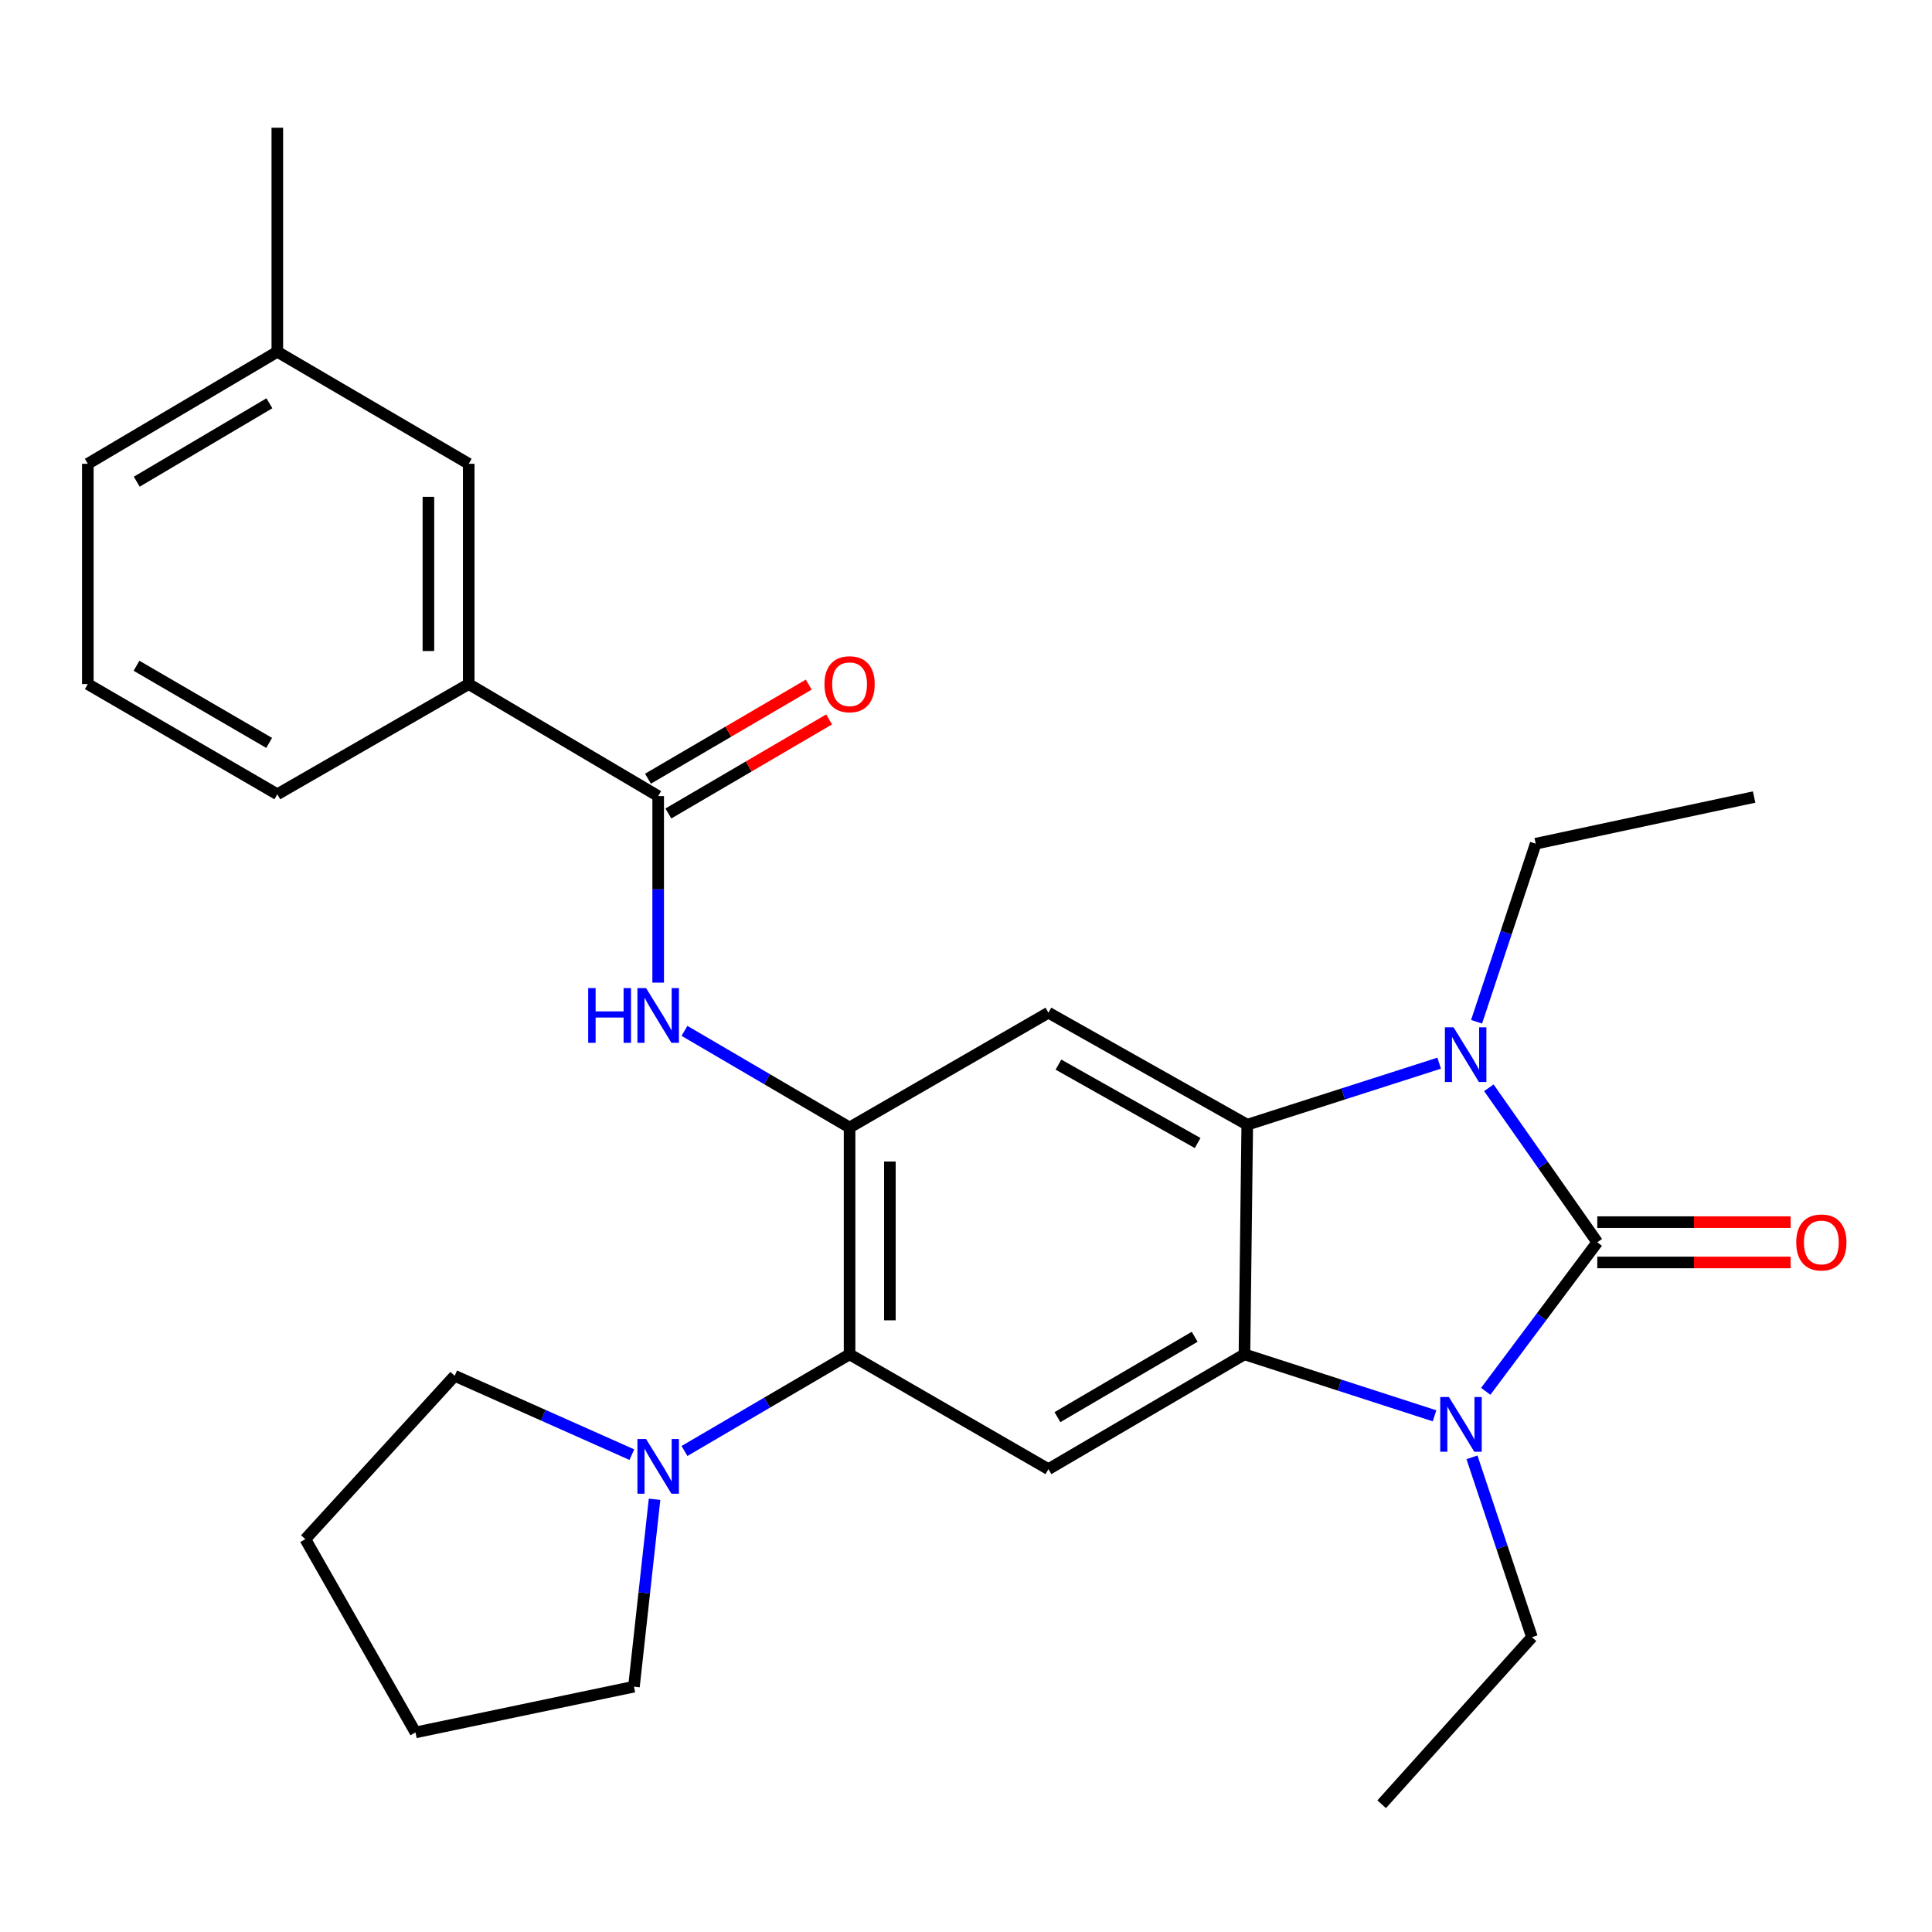 <?xml version='1.0' encoding='iso-8859-1'?>
<svg version='1.1' baseProfile='full'
              xmlns='http://www.w3.org/2000/svg'
                      xmlns:rdkit='http://www.rdkit.org/xml'
                      xmlns:xlink='http://www.w3.org/1999/xlink'
                  xml:space='preserve'
width='1000px' height='1000px' viewBox='0 0 1000 1000'>
<!-- END OF HEADER -->
<rect style='opacity:1.0;fill:#FFFFFF;stroke:none' width='1000' height='1000' x='0' y='0'> </rect>
<path class='bond-0' d='M 826.759,643.012 L 797.884,681.579' style='fill:none;fill-rule:evenodd;stroke:#000000;stroke-width:6px;stroke-linecap:butt;stroke-linejoin:miter;stroke-opacity:1' />
<path class='bond-0' d='M 797.884,681.579 L 769.009,720.146' style='fill:none;fill-rule:evenodd;stroke:#0000FF;stroke-width:6px;stroke-linecap:butt;stroke-linejoin:miter;stroke-opacity:1' />
<path class='bond-1' d='M 826.759,643.012 L 798.696,603.02' style='fill:none;fill-rule:evenodd;stroke:#000000;stroke-width:6px;stroke-linecap:butt;stroke-linejoin:miter;stroke-opacity:1' />
<path class='bond-1' d='M 798.696,603.02 L 770.632,563.027' style='fill:none;fill-rule:evenodd;stroke:#0000FF;stroke-width:6px;stroke-linecap:butt;stroke-linejoin:miter;stroke-opacity:1' />
<path class='bond-12' d='M 826.759,653.444 L 876.795,653.444' style='fill:none;fill-rule:evenodd;stroke:#000000;stroke-width:6px;stroke-linecap:butt;stroke-linejoin:miter;stroke-opacity:1' />
<path class='bond-12' d='M 876.795,653.444 L 926.83,653.444' style='fill:none;fill-rule:evenodd;stroke:#FF0000;stroke-width:6px;stroke-linecap:butt;stroke-linejoin:miter;stroke-opacity:1' />
<path class='bond-12' d='M 826.759,632.58 L 876.795,632.58' style='fill:none;fill-rule:evenodd;stroke:#000000;stroke-width:6px;stroke-linecap:butt;stroke-linejoin:miter;stroke-opacity:1' />
<path class='bond-12' d='M 876.795,632.58 L 926.83,632.58' style='fill:none;fill-rule:evenodd;stroke:#FF0000;stroke-width:6px;stroke-linecap:butt;stroke-linejoin:miter;stroke-opacity:1' />
<path class='bond-3' d='M 742.519,732.823 L 693.324,716.913' style='fill:none;fill-rule:evenodd;stroke:#0000FF;stroke-width:6px;stroke-linecap:butt;stroke-linejoin:miter;stroke-opacity:1' />
<path class='bond-3' d='M 693.324,716.913 L 644.128,701.003' style='fill:none;fill-rule:evenodd;stroke:#000000;stroke-width:6px;stroke-linecap:butt;stroke-linejoin:miter;stroke-opacity:1' />
<path class='bond-15' d='M 761.894,754.312 L 777.415,800.856' style='fill:none;fill-rule:evenodd;stroke:#0000FF;stroke-width:6px;stroke-linecap:butt;stroke-linejoin:miter;stroke-opacity:1' />
<path class='bond-15' d='M 777.415,800.856 L 792.936,847.4' style='fill:none;fill-rule:evenodd;stroke:#000000;stroke-width:6px;stroke-linecap:butt;stroke-linejoin:miter;stroke-opacity:1' />
<path class='bond-2' d='M 744.907,550.297 L 695.242,566.222' style='fill:none;fill-rule:evenodd;stroke:#0000FF;stroke-width:6px;stroke-linecap:butt;stroke-linejoin:miter;stroke-opacity:1' />
<path class='bond-2' d='M 695.242,566.222 L 645.577,582.147' style='fill:none;fill-rule:evenodd;stroke:#000000;stroke-width:6px;stroke-linecap:butt;stroke-linejoin:miter;stroke-opacity:1' />
<path class='bond-16' d='M 764.271,528.865 L 779.572,482.783' style='fill:none;fill-rule:evenodd;stroke:#0000FF;stroke-width:6px;stroke-linecap:butt;stroke-linejoin:miter;stroke-opacity:1' />
<path class='bond-16' d='M 779.572,482.783 L 794.872,436.7' style='fill:none;fill-rule:evenodd;stroke:#000000;stroke-width:6px;stroke-linecap:butt;stroke-linejoin:miter;stroke-opacity:1' />
<path class='bond-5' d='M 645.577,582.147 L 542.659,524.168' style='fill:none;fill-rule:evenodd;stroke:#000000;stroke-width:6px;stroke-linecap:butt;stroke-linejoin:miter;stroke-opacity:1' />
<path class='bond-5' d='M 619.899,591.628 L 547.856,551.043' style='fill:none;fill-rule:evenodd;stroke:#000000;stroke-width:6px;stroke-linecap:butt;stroke-linejoin:miter;stroke-opacity:1' />
<path class='bond-28' d='M 645.577,582.147 L 644.128,701.003' style='fill:none;fill-rule:evenodd;stroke:#000000;stroke-width:6px;stroke-linecap:butt;stroke-linejoin:miter;stroke-opacity:1' />
<path class='bond-6' d='M 644.128,701.003 L 542.659,760.431' style='fill:none;fill-rule:evenodd;stroke:#000000;stroke-width:6px;stroke-linecap:butt;stroke-linejoin:miter;stroke-opacity:1' />
<path class='bond-6' d='M 618.364,691.914 L 547.335,733.513' style='fill:none;fill-rule:evenodd;stroke:#000000;stroke-width:6px;stroke-linecap:butt;stroke-linejoin:miter;stroke-opacity:1' />
<path class='bond-4' d='M 439.741,583.596 L 542.659,524.168' style='fill:none;fill-rule:evenodd;stroke:#000000;stroke-width:6px;stroke-linecap:butt;stroke-linejoin:miter;stroke-opacity:1' />
<path class='bond-9' d='M 439.741,583.596 L 397.011,558.584' style='fill:none;fill-rule:evenodd;stroke:#000000;stroke-width:6px;stroke-linecap:butt;stroke-linejoin:miter;stroke-opacity:1' />
<path class='bond-9' d='M 397.011,558.584 L 354.281,533.572' style='fill:none;fill-rule:evenodd;stroke:#0000FF;stroke-width:6px;stroke-linecap:butt;stroke-linejoin:miter;stroke-opacity:1' />
<path class='bond-29' d='M 439.741,583.596 L 439.741,701.003' style='fill:none;fill-rule:evenodd;stroke:#000000;stroke-width:6px;stroke-linecap:butt;stroke-linejoin:miter;stroke-opacity:1' />
<path class='bond-29' d='M 460.605,601.207 L 460.605,683.392' style='fill:none;fill-rule:evenodd;stroke:#000000;stroke-width:6px;stroke-linecap:butt;stroke-linejoin:miter;stroke-opacity:1' />
<path class='bond-7' d='M 542.659,760.431 L 439.741,701.003' style='fill:none;fill-rule:evenodd;stroke:#000000;stroke-width:6px;stroke-linecap:butt;stroke-linejoin:miter;stroke-opacity:1' />
<path class='bond-10' d='M 439.741,701.003 L 397.011,726.015' style='fill:none;fill-rule:evenodd;stroke:#000000;stroke-width:6px;stroke-linecap:butt;stroke-linejoin:miter;stroke-opacity:1' />
<path class='bond-10' d='M 397.011,726.015 L 354.281,751.027' style='fill:none;fill-rule:evenodd;stroke:#0000FF;stroke-width:6px;stroke-linecap:butt;stroke-linejoin:miter;stroke-opacity:1' />
<path class='bond-8' d='M 340.671,412.058 L 340.671,460.332' style='fill:none;fill-rule:evenodd;stroke:#000000;stroke-width:6px;stroke-linecap:butt;stroke-linejoin:miter;stroke-opacity:1' />
<path class='bond-8' d='M 340.671,460.332 L 340.671,508.606' style='fill:none;fill-rule:evenodd;stroke:#0000FF;stroke-width:6px;stroke-linecap:butt;stroke-linejoin:miter;stroke-opacity:1' />
<path class='bond-11' d='M 340.671,412.058 L 242.609,354.078' style='fill:none;fill-rule:evenodd;stroke:#000000;stroke-width:6px;stroke-linecap:butt;stroke-linejoin:miter;stroke-opacity:1' />
<path class='bond-13' d='M 345.94,421.061 L 387.54,396.715' style='fill:none;fill-rule:evenodd;stroke:#000000;stroke-width:6px;stroke-linecap:butt;stroke-linejoin:miter;stroke-opacity:1' />
<path class='bond-13' d='M 387.54,396.715 L 429.14,372.369' style='fill:none;fill-rule:evenodd;stroke:#FF0000;stroke-width:6px;stroke-linecap:butt;stroke-linejoin:miter;stroke-opacity:1' />
<path class='bond-13' d='M 335.402,403.054 L 377.002,378.708' style='fill:none;fill-rule:evenodd;stroke:#000000;stroke-width:6px;stroke-linecap:butt;stroke-linejoin:miter;stroke-opacity:1' />
<path class='bond-13' d='M 377.002,378.708 L 418.602,354.362' style='fill:none;fill-rule:evenodd;stroke:#FF0000;stroke-width:6px;stroke-linecap:butt;stroke-linejoin:miter;stroke-opacity:1' />
<path class='bond-18' d='M 327.048,752.93 L 281.195,732.519' style='fill:none;fill-rule:evenodd;stroke:#0000FF;stroke-width:6px;stroke-linecap:butt;stroke-linejoin:miter;stroke-opacity:1' />
<path class='bond-18' d='M 281.195,732.519 L 235.342,712.107' style='fill:none;fill-rule:evenodd;stroke:#000000;stroke-width:6px;stroke-linecap:butt;stroke-linejoin:miter;stroke-opacity:1' />
<path class='bond-19' d='M 338.798,776.022 L 333.463,824.519' style='fill:none;fill-rule:evenodd;stroke:#0000FF;stroke-width:6px;stroke-linecap:butt;stroke-linejoin:miter;stroke-opacity:1' />
<path class='bond-19' d='M 333.463,824.519 L 328.129,873.016' style='fill:none;fill-rule:evenodd;stroke:#000000;stroke-width:6px;stroke-linecap:butt;stroke-linejoin:miter;stroke-opacity:1' />
<path class='bond-14' d='M 242.609,354.078 L 242.609,240.056' style='fill:none;fill-rule:evenodd;stroke:#000000;stroke-width:6px;stroke-linecap:butt;stroke-linejoin:miter;stroke-opacity:1' />
<path class='bond-14' d='M 221.745,336.975 L 221.745,257.159' style='fill:none;fill-rule:evenodd;stroke:#000000;stroke-width:6px;stroke-linecap:butt;stroke-linejoin:miter;stroke-opacity:1' />
<path class='bond-20' d='M 242.609,354.078 L 143.539,411.119' style='fill:none;fill-rule:evenodd;stroke:#000000;stroke-width:6px;stroke-linecap:butt;stroke-linejoin:miter;stroke-opacity:1' />
<path class='bond-17' d='M 242.609,240.056 L 143.539,182.077' style='fill:none;fill-rule:evenodd;stroke:#000000;stroke-width:6px;stroke-linecap:butt;stroke-linejoin:miter;stroke-opacity:1' />
<path class='bond-24' d='M 792.936,847.4 L 715.148,933.882' style='fill:none;fill-rule:evenodd;stroke:#000000;stroke-width:6px;stroke-linecap:butt;stroke-linejoin:miter;stroke-opacity:1' />
<path class='bond-25' d='M 794.872,436.7 L 907.932,412.544' style='fill:none;fill-rule:evenodd;stroke:#000000;stroke-width:6px;stroke-linecap:butt;stroke-linejoin:miter;stroke-opacity:1' />
<path class='bond-23' d='M 143.539,182.077 L 143.539,66.118' style='fill:none;fill-rule:evenodd;stroke:#000000;stroke-width:6px;stroke-linecap:butt;stroke-linejoin:miter;stroke-opacity:1' />
<path class='bond-31' d='M 143.539,182.077 L 45.455,240.056' style='fill:none;fill-rule:evenodd;stroke:#000000;stroke-width:6px;stroke-linecap:butt;stroke-linejoin:miter;stroke-opacity:1' />
<path class='bond-31' d='M 139.443,208.734 L 70.784,249.32' style='fill:none;fill-rule:evenodd;stroke:#000000;stroke-width:6px;stroke-linecap:butt;stroke-linejoin:miter;stroke-opacity:1' />
<path class='bond-26' d='M 235.342,712.107 L 158.04,796.677' style='fill:none;fill-rule:evenodd;stroke:#000000;stroke-width:6px;stroke-linecap:butt;stroke-linejoin:miter;stroke-opacity:1' />
<path class='bond-27' d='M 328.129,873.016 L 215.057,896.697' style='fill:none;fill-rule:evenodd;stroke:#000000;stroke-width:6px;stroke-linecap:butt;stroke-linejoin:miter;stroke-opacity:1' />
<path class='bond-21' d='M 143.539,411.119 L 45.455,354.078' style='fill:none;fill-rule:evenodd;stroke:#000000;stroke-width:6px;stroke-linecap:butt;stroke-linejoin:miter;stroke-opacity:1' />
<path class='bond-21' d='M 139.315,384.527 L 70.656,344.598' style='fill:none;fill-rule:evenodd;stroke:#000000;stroke-width:6px;stroke-linecap:butt;stroke-linejoin:miter;stroke-opacity:1' />
<path class='bond-22' d='M 45.455,354.078 L 45.455,240.056' style='fill:none;fill-rule:evenodd;stroke:#000000;stroke-width:6px;stroke-linecap:butt;stroke-linejoin:miter;stroke-opacity:1' />
<path class='bond-30' d='M 158.04,796.677 L 215.057,896.697' style='fill:none;fill-rule:evenodd;stroke:#000000;stroke-width:6px;stroke-linecap:butt;stroke-linejoin:miter;stroke-opacity:1' />
<path  class='atom-1' d='M 749.944 723.089
L 759.224 738.089
Q 760.144 739.569, 761.624 742.249
Q 763.104 744.929, 763.184 745.089
L 763.184 723.089
L 766.944 723.089
L 766.944 751.409
L 763.064 751.409
L 753.104 735.009
Q 751.944 733.089, 750.704 730.889
Q 749.504 728.689, 749.144 728.009
L 749.144 751.409
L 745.464 751.409
L 745.464 723.089
L 749.944 723.089
' fill='#0000FF'/>
<path  class='atom-2' d='M 752.355 531.741
L 761.635 546.741
Q 762.555 548.221, 764.035 550.901
Q 765.515 553.581, 765.595 553.741
L 765.595 531.741
L 769.355 531.741
L 769.355 560.061
L 765.475 560.061
L 755.515 543.661
Q 754.355 541.741, 753.115 539.541
Q 751.915 537.341, 751.555 536.661
L 751.555 560.061
L 747.875 560.061
L 747.875 531.741
L 752.355 531.741
' fill='#0000FF'/>
<path  class='atom-10' d='M 304.451 511.445
L 308.291 511.445
L 308.291 523.485
L 322.771 523.485
L 322.771 511.445
L 326.611 511.445
L 326.611 539.765
L 322.771 539.765
L 322.771 526.685
L 308.291 526.685
L 308.291 539.765
L 304.451 539.765
L 304.451 511.445
' fill='#0000FF'/>
<path  class='atom-10' d='M 334.411 511.445
L 343.691 526.445
Q 344.611 527.925, 346.091 530.605
Q 347.571 533.285, 347.651 533.445
L 347.651 511.445
L 351.411 511.445
L 351.411 539.765
L 347.531 539.765
L 337.571 523.365
Q 336.411 521.445, 335.171 519.245
Q 333.971 517.045, 333.611 516.365
L 333.611 539.765
L 329.931 539.765
L 329.931 511.445
L 334.411 511.445
' fill='#0000FF'/>
<path  class='atom-11' d='M 334.411 744.834
L 343.691 759.834
Q 344.611 761.314, 346.091 763.994
Q 347.571 766.674, 347.651 766.834
L 347.651 744.834
L 351.411 744.834
L 351.411 773.154
L 347.531 773.154
L 337.571 756.754
Q 336.411 754.834, 335.171 752.634
Q 333.971 750.434, 333.611 749.754
L 333.611 773.154
L 329.931 773.154
L 329.931 744.834
L 334.411 744.834
' fill='#0000FF'/>
<path  class='atom-13' d='M 929.729 643.092
Q 929.729 636.292, 933.089 632.492
Q 936.449 628.692, 942.729 628.692
Q 949.009 628.692, 952.369 632.492
Q 955.729 636.292, 955.729 643.092
Q 955.729 649.972, 952.329 653.892
Q 948.929 657.772, 942.729 657.772
Q 936.489 657.772, 933.089 653.892
Q 929.729 650.012, 929.729 643.092
M 942.729 654.572
Q 947.049 654.572, 949.369 651.692
Q 951.729 648.772, 951.729 643.092
Q 951.729 637.532, 949.369 634.732
Q 947.049 631.892, 942.729 631.892
Q 938.409 631.892, 936.049 634.692
Q 933.729 637.492, 933.729 643.092
Q 933.729 648.812, 936.049 651.692
Q 938.409 654.572, 942.729 654.572
' fill='#FF0000'/>
<path  class='atom-14' d='M 426.741 354.158
Q 426.741 347.358, 430.101 343.558
Q 433.461 339.758, 439.741 339.758
Q 446.021 339.758, 449.381 343.558
Q 452.741 347.358, 452.741 354.158
Q 452.741 361.038, 449.341 364.958
Q 445.941 368.838, 439.741 368.838
Q 433.501 368.838, 430.101 364.958
Q 426.741 361.078, 426.741 354.158
M 439.741 365.638
Q 444.061 365.638, 446.381 362.758
Q 448.741 359.838, 448.741 354.158
Q 448.741 348.598, 446.381 345.798
Q 444.061 342.958, 439.741 342.958
Q 435.421 342.958, 433.061 345.758
Q 430.741 348.558, 430.741 354.158
Q 430.741 359.878, 433.061 362.758
Q 435.421 365.638, 439.741 365.638
' fill='#FF0000'/>
</svg>
